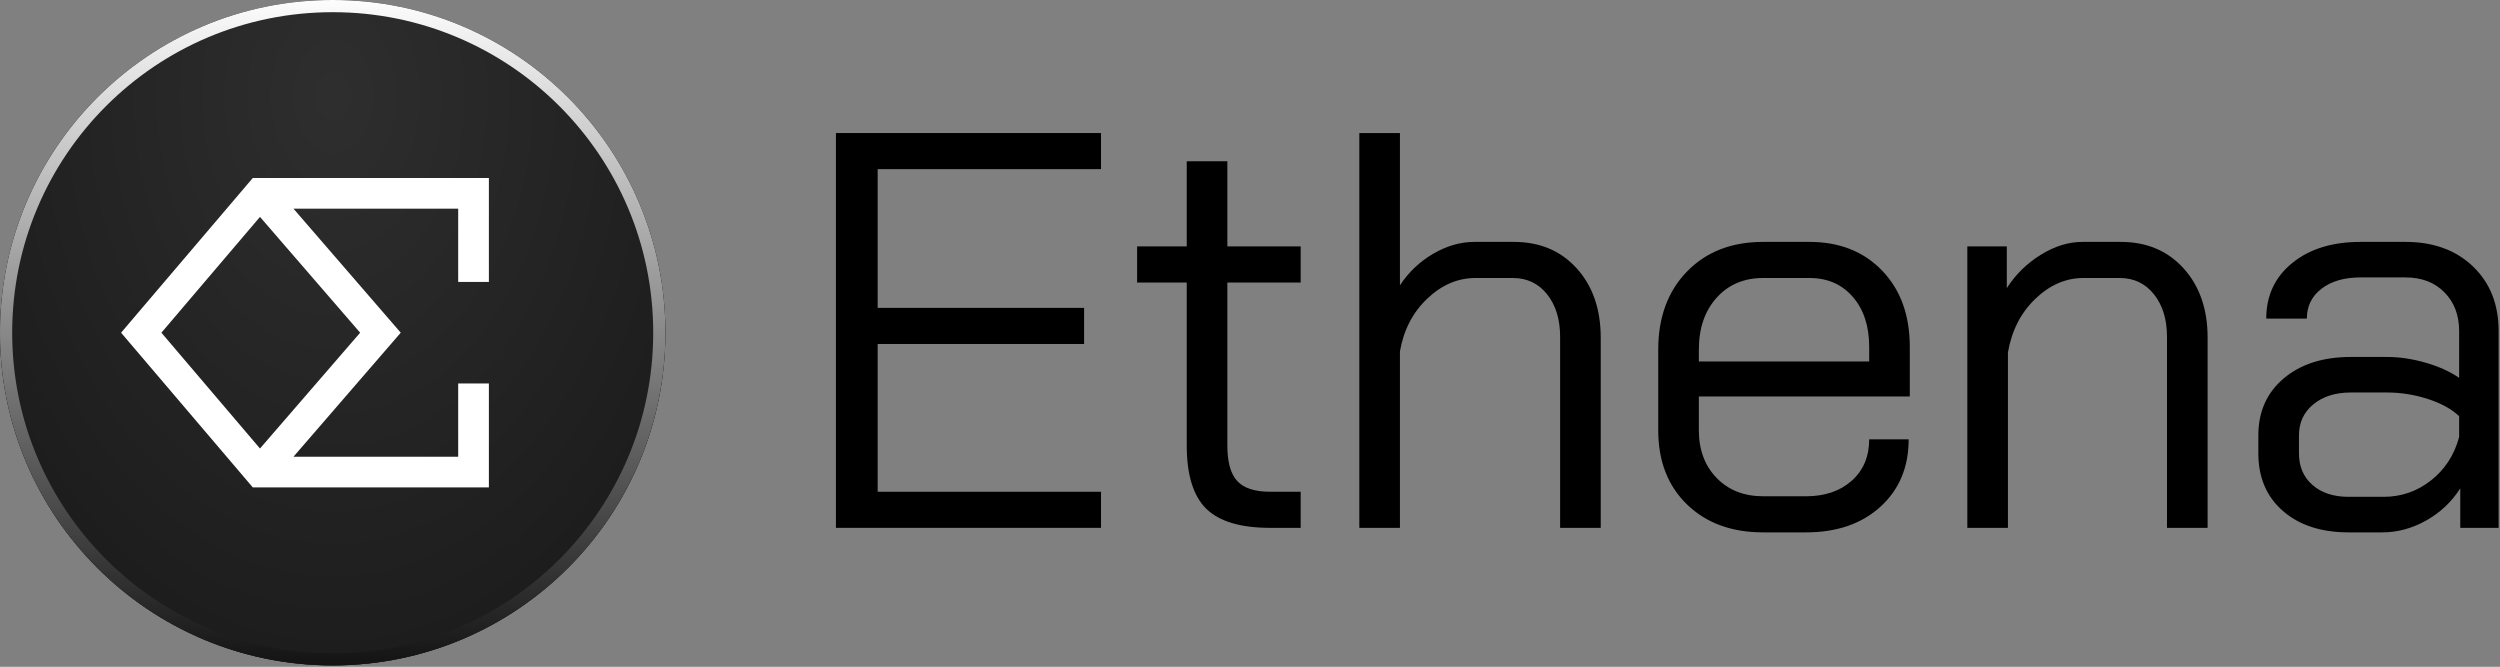 <svg width="1466" height="391" viewBox="0 0 1466 391" fill="none" xmlns="http://www.w3.org/2000/svg">
<rect x="0" y="0" width="1466" height="391" fill="#808080" stroke="none"/>
<path d="M195.092 3.529H195.099C300.898 3.529 386.665 89.296 386.665 195.095V195.102C386.665 300.901 300.898 386.668 195.099 386.668H195.092C89.293 386.668 3.526 300.901 3.526 195.102V195.095C3.526 89.296 89.293 3.529 195.092 3.529Z" fill="#111111" stroke="#111111" stroke-width="7.057"/>
<path d="M195.099 0H195.092C87.344 0 -0.003 87.347 -0.003 195.095V195.102C-0.003 302.85 87.344 390.196 195.092 390.196H195.099C302.847 390.196 390.193 302.85 390.193 195.102V195.095C390.193 87.347 302.847 0 195.099 0Z" fill="url(#paint0_radial_1167_5595)" fill-opacity="0.7"/>
<path d="M195.092 3.573H195.099C300.873 3.573 386.62 89.32 386.62 195.095V195.102C386.62 300.876 300.873 386.623 195.099 386.623H195.092C89.317 386.623 3.57 300.876 3.57 195.102V195.095C3.57 89.32 89.317 3.573 195.092 3.573Z" stroke="url(#paint1_linear_1167_5595)" stroke-width="7.146"/>
<path fill-rule="evenodd" clip-rule="evenodd" d="M152.405 104.362H148.248L145.553 107.527L75.968 189.259L71.001 195.094L75.968 200.928L145.553 282.66L148.248 285.826H152.405H277.682H286.682V276.826V224.867H268.682V267.826H172.087L229.9 200.981L234.992 195.094L229.9 189.206L172.087 122.362H268.682V165.321H286.682V113.362V104.362H277.682H152.405ZM152.458 127.183L94.641 195.094L152.458 263.005L211.194 195.094L152.458 127.183Z" fill="white"/>
<path d="M645.636 99.182V78.017H490.19V309.533H645.636V288.365H514.664V201.712H635.716V180.544H514.664V99.182H645.636Z" fill="black"/>
<path d="M707.319 298.287C699.711 290.794 695.908 278.444 695.908 261.245V165.661H666.801V144.493H695.908V94.552H719.718V144.493H762.717V165.661H719.718V261.245C719.718 270.951 721.649 277.896 725.51 282.081C729.363 286.272 735.814 288.365 744.855 288.365H762.717V309.533H744.855C727.437 309.533 714.923 305.785 707.319 298.287Z" fill="black"/>
<path d="M797.11 78.017H820.924V167.315C825.994 159.601 832.5 153.425 840.438 148.795C848.376 144.164 856.42 141.849 864.582 141.849H887.733C902.946 141.849 915.235 147.033 924.61 157.394C933.98 167.761 938.665 181.32 938.665 198.075V309.533H914.851V197.414C914.851 187.274 912.316 179.005 907.246 172.607C902.173 166.215 895.447 163.017 887.07 163.017H865.241C854.874 163.017 845.449 167.043 836.965 175.088C828.474 183.138 823.126 193.445 820.924 206.013V309.533H797.11V78.017Z" fill="black"/>
<path d="M989.262 295.807C978.016 284.893 972.394 270.398 972.394 252.315V205.02C972.394 186.06 978.016 170.788 989.262 159.212C1000.51 147.637 1015.39 141.849 1033.91 141.849H1061.03C1078.67 141.849 1092.89 147.472 1103.7 158.716C1114.5 169.962 1119.9 184.845 1119.9 203.366V232.471H996.208V252.315C996.208 263.782 999.68 273.099 1006.63 280.262C1013.57 287.429 1022.67 291.012 1033.91 291.012H1059.05C1070.07 291.012 1079 287.983 1085.84 281.916C1092.67 275.854 1096.09 267.751 1096.09 257.608H1119.24C1119.24 273.927 1113.73 287.1 1102.71 297.129C1091.68 307.167 1077.13 312.18 1059.05 312.18H1033.91C1015.39 312.18 1000.51 306.721 989.262 295.807ZM1096.09 211.965V203.366C1096.09 191.243 1092.89 181.486 1086.5 174.096C1080.1 166.711 1071.62 163.016 1061.03 163.016H1033.91C1022.67 163.016 1013.57 166.876 1006.63 174.592C999.68 182.312 996.208 192.452 996.208 205.02V211.965H1096.09Z" fill="black"/>
<path d="M1153.64 144.494H1176.79V168.969C1181.86 161.031 1188.48 154.531 1196.63 149.455C1204.79 144.386 1212.95 141.849 1221.11 141.849H1243.6C1258.82 141.849 1271.1 147.032 1280.48 157.393C1289.85 167.76 1294.54 181.319 1294.54 198.074V309.533H1270.72V197.413C1270.72 187.274 1268.18 179.004 1263.11 172.606C1258.04 166.214 1251.32 163.016 1242.94 163.016H1221.77C1211.4 163.016 1201.98 167.099 1193.49 175.253C1185 183.413 1179.66 193.888 1177.45 206.674V309.533H1153.64V144.494Z" fill="black"/>
<path d="M1338.68 299.611C1329.09 291.234 1324.29 279.988 1324.29 265.876V255.291C1324.29 241.4 1329.26 230.27 1339.18 221.887C1349.1 213.511 1362.22 209.318 1378.54 209.318H1399.7C1406.98 209.318 1414.47 210.425 1422.2 212.626C1429.91 214.833 1436.53 217.81 1442.04 221.557V194.105C1442.04 184.845 1439.17 177.294 1433.44 171.449C1427.71 165.61 1420.1 162.685 1410.62 162.685H1384.16C1374.68 162.685 1367.07 164.892 1361.34 169.301C1355.6 173.713 1352.74 179.552 1352.74 186.829H1328.93C1328.93 173.381 1333.99 162.52 1344.14 154.25C1354.28 145.983 1367.62 141.849 1384.16 141.849H1410.62C1426.93 141.849 1440.1 146.644 1450.14 156.236C1460.17 165.828 1465.19 178.451 1465.19 194.105V309.533H1442.7V286.382C1437.62 294.318 1430.96 300.602 1422.69 305.234C1414.42 309.864 1405.87 312.179 1397.06 312.179H1377.21C1361.12 312.179 1348.27 307.993 1338.68 299.611ZM1397.72 291.342C1408.08 291.342 1417.34 288.148 1425.5 281.752C1433.66 275.358 1439.17 266.868 1442.04 256.284V244.047C1437.62 239.86 1431.51 236.497 1423.68 233.959C1415.86 231.428 1407.86 230.156 1399.7 230.156H1378.54C1369.49 230.156 1362.16 232.471 1356.54 237.102C1350.92 241.732 1348.11 247.798 1348.11 255.291V265.876C1348.11 273.596 1350.75 279.766 1356.05 284.396C1361.34 289.027 1368.39 291.342 1377.21 291.342L1397.72 291.342Z" fill="black"/>
<defs>
<radialGradient id="paint0_radial_1167_5595" cx="0" cy="0" r="1" gradientUnits="userSpaceOnUse" gradientTransform="translate(195.514 56.974) rotate(90) scale(411.352 289.55)">
<stop offset="0.031" stop-color="#3A3A3A"/>
<stop offset="1" stop-color="#1C1C1C"/>
</radialGradient>
<linearGradient id="paint1_linear_1167_5595" x1="195.095" y1="-3.681" x2="195.095" y2="393.878" gradientUnits="userSpaceOnUse">
<stop stop-color="white"/>
<stop offset="1" stop-color="#111111"/>
</linearGradient>
</defs>
</svg>
